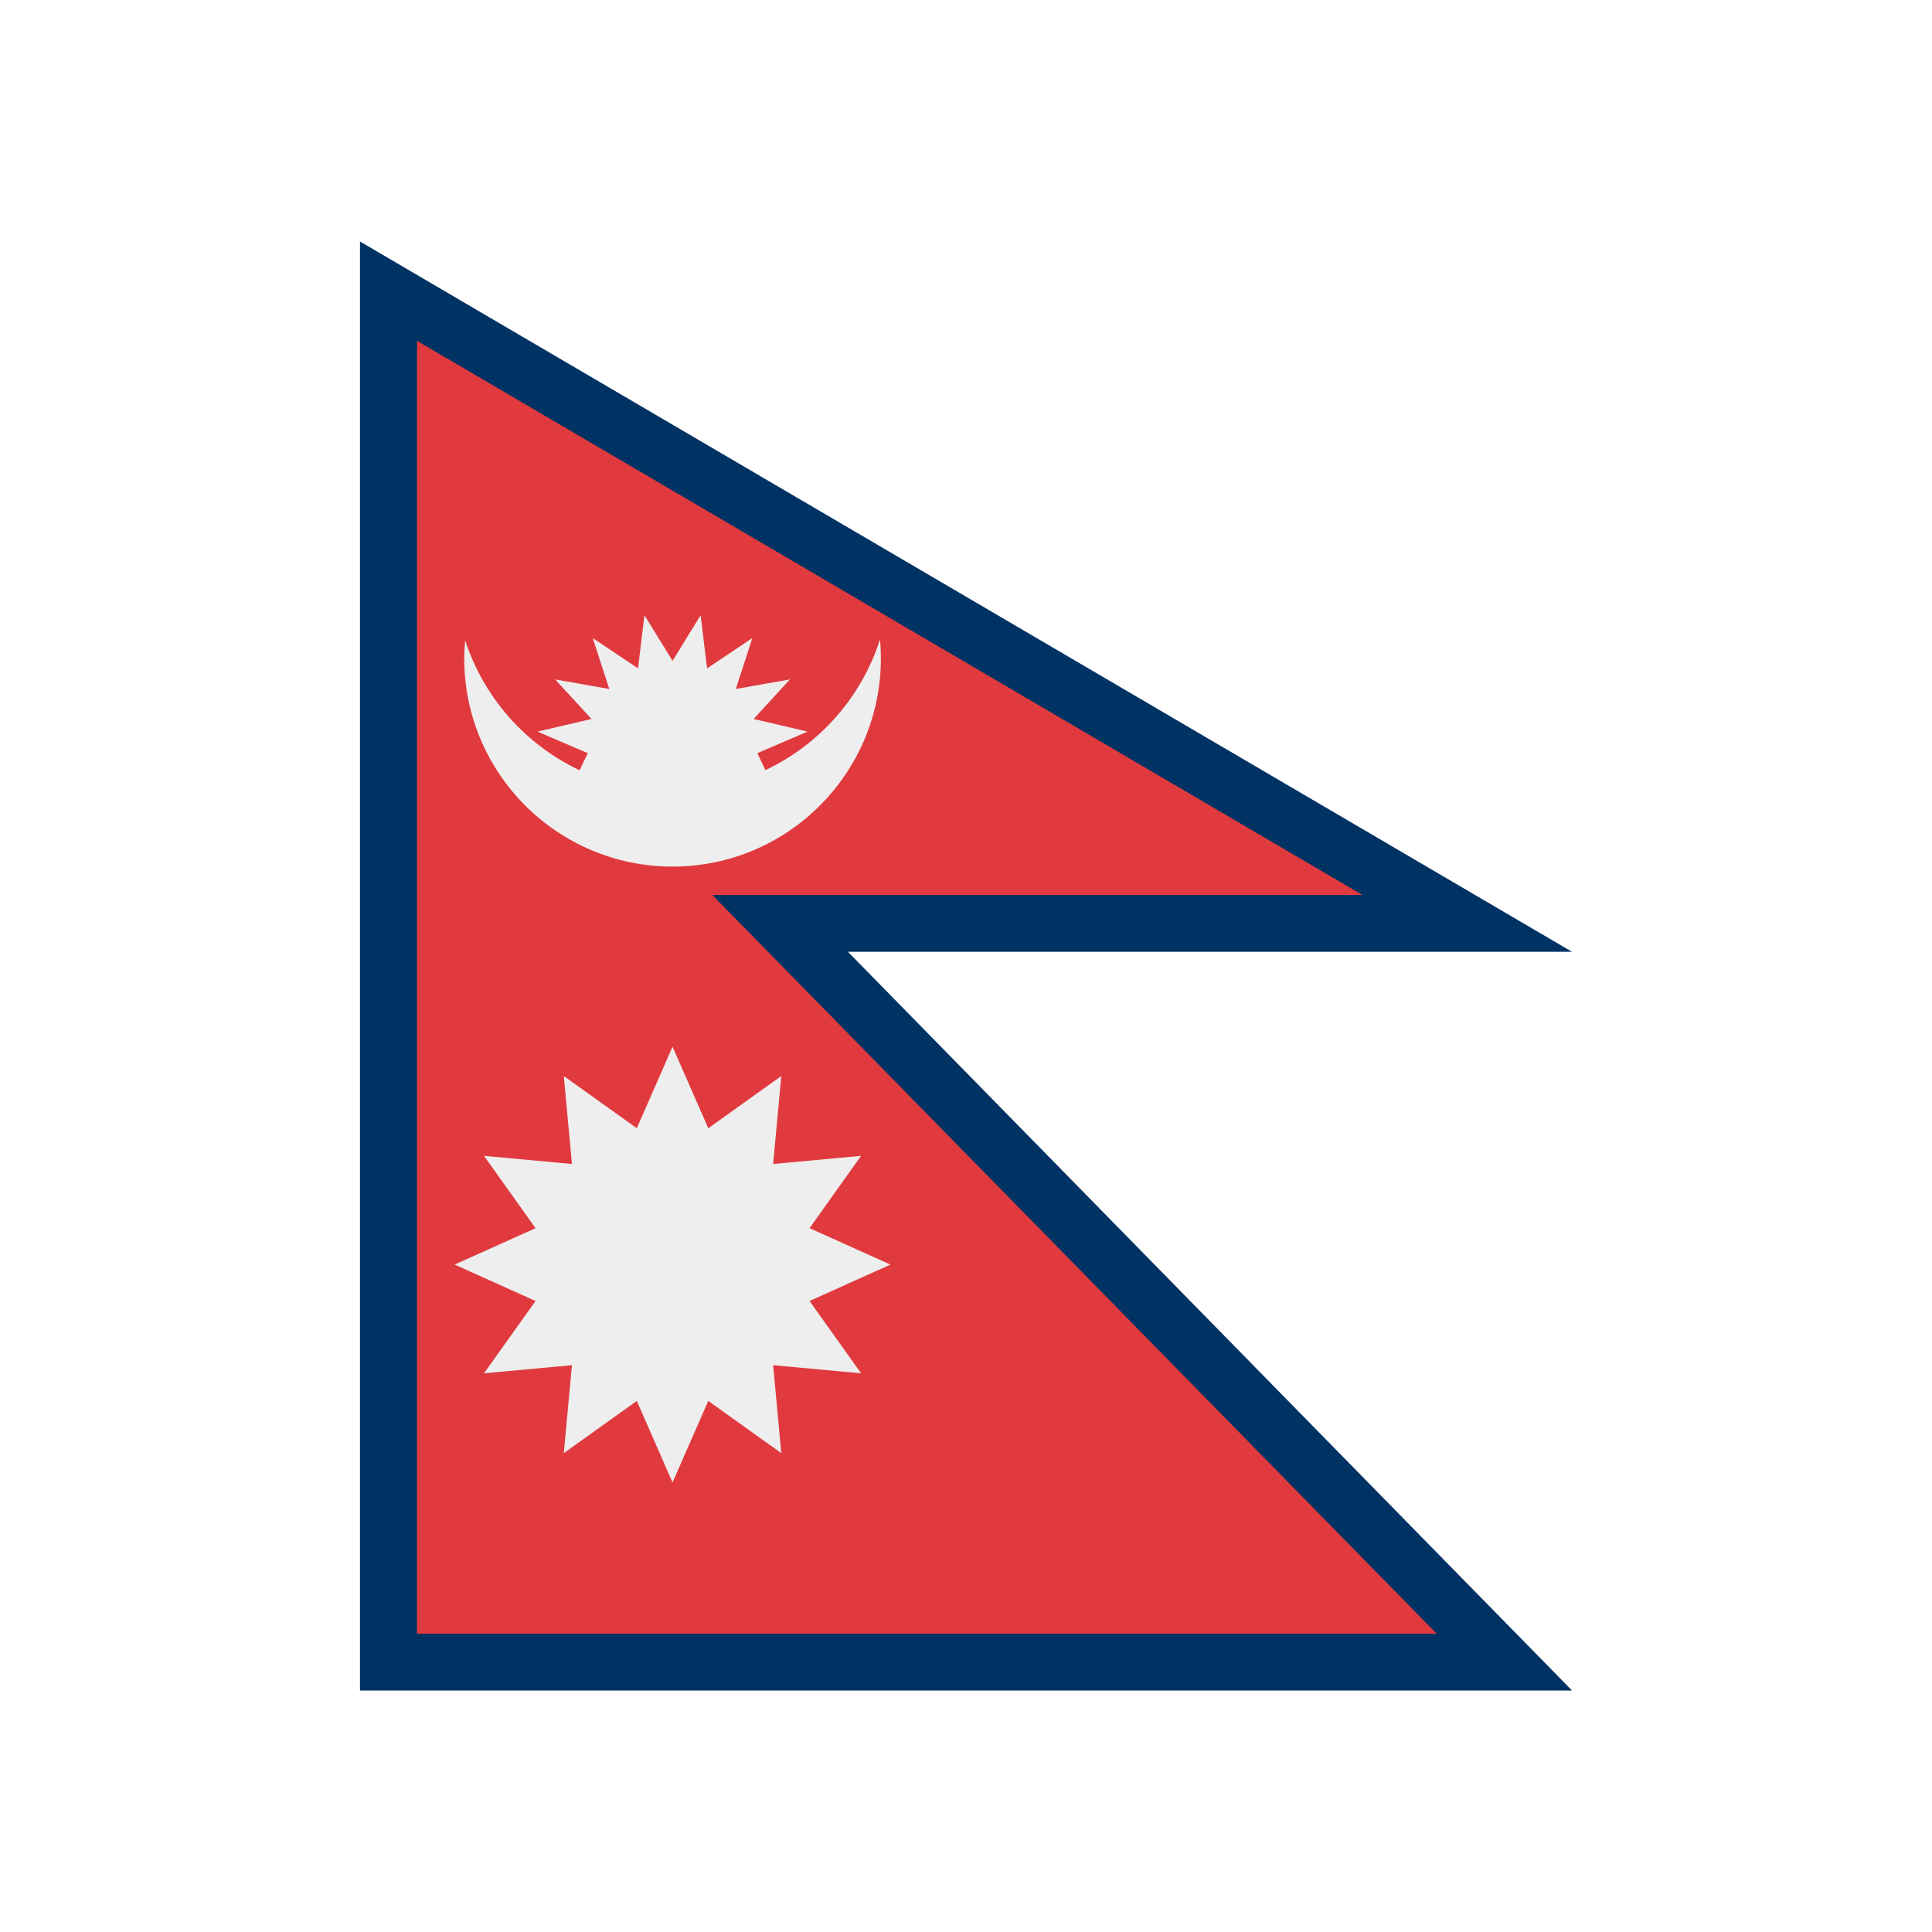 <svg xmlns="http://www.w3.org/2000/svg" xml:space="preserve" width="2048" height="2048" style="shape-rendering:geometricPrecision;text-rendering:geometricPrecision;image-rendering:optimizeQuality;fill-rule:evenodd;clip-rule:evenodd"><defs><style>.fil2{fill:#eee}</style></defs><g id="Layer_x0020_1"><path style="fill:#003263" d="M1666.4 1008.95H898.842L1666.4 1792H381.599V255.999z"/><path style="fill:#e03a3e" d="M1444.33 948.757H755.112l767.868 783.053H442.023V361.281z"/><path class="fil2" d="m712.923 1571.46 37.883-86.42 77.375 55.33-8.612-93.22 93.223 8.61-54.63-76.66 85.725-38.59-85.725-38.6 54.63-76.66-93.223 8.61 8.612-93.22-77.375 55.33-37.883-86.43-37.882 86.43-77.376-55.33 8.613 93.22-93.22-8.61 54.626 76.66-85.724 38.6 85.724 38.59-54.626 76.66 93.22-8.61-8.613 93.22 77.376-55.33zM614.397 816.462l8.663-18.078-53.291-22.848 57.234-13.406-38.491-41.91 57.35 10.134-17.507-54.003 47.957 32.174 6.838-56.378 29.773 48.37 29.774-48.37 6.838 56.378 47.974-32.174L780 730.354l57.336-10.134-38.479 41.91 57.222 13.406-53.291 22.848 8.609 17.975c57.464-27.156 101.895-77.372 121.474-138.63.604 6.629.895 13.25.895 20.038 0 121.96-98.869 220.842-220.842 220.842-121.961 0-220.842-98.882-220.842-220.842 0-6.422.46-12.74 1.002-19.016 19.732 60.837 64.07 110.734 121.313 137.711z"/></g><path style="fill:none" d="M0 0h2048v2048H0z"/></svg>
